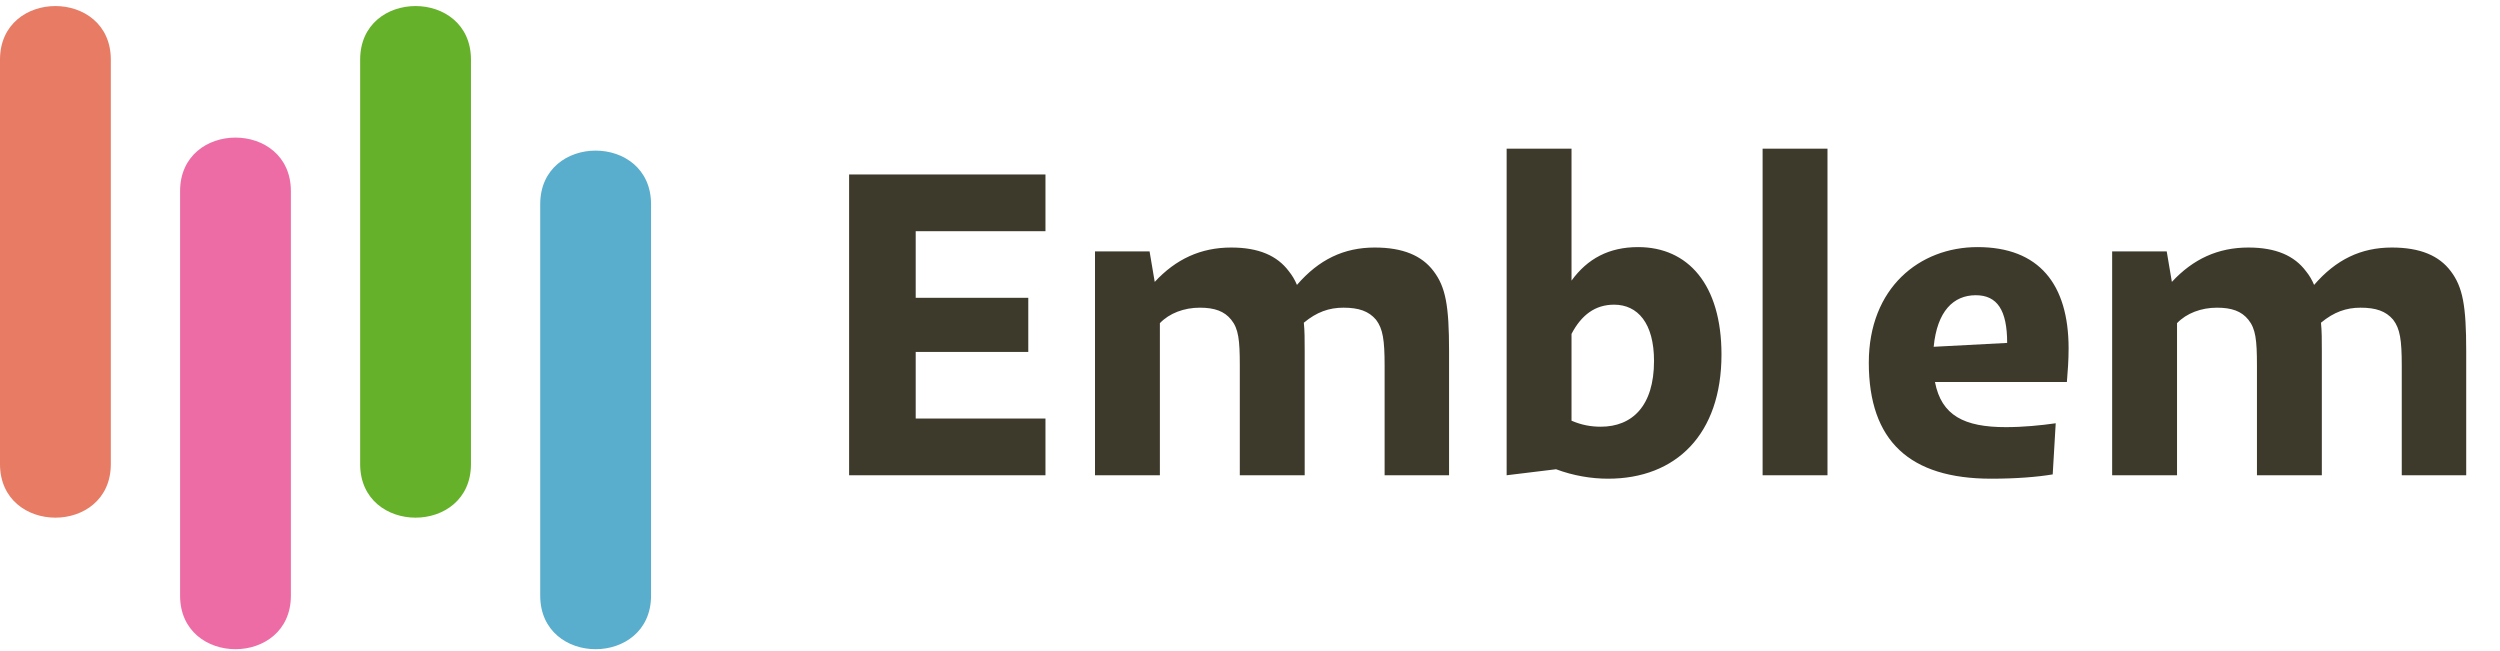 <svg width="192" height="50" viewBox="0 0 192 50" fill="none" xmlns="http://www.w3.org/2000/svg">
<path d="M8.511 35.643C8.511 41.127 5.99357e-08 41.127 -1.79807e-07 35.643L-1.31909e-06 4.579C-1.55884e-06 -0.906 8.511 -0.906 8.511 4.579L8.511 35.643Z" fill="#E77B64"/>
<path d="M22.34 45.745C22.34 51.229 13.83 51.229 13.83 45.745L13.83 14.681C13.83 9.196 22.34 9.196 22.34 14.681L22.34 45.745Z" fill="#EE6CA5"/>
<path d="M36.17 35.643C36.17 41.127 27.66 41.127 27.66 35.643L27.66 4.579C27.66 -0.906 36.17 -0.906 36.17 4.579L36.17 35.643Z" fill="#65B12A"/>
<path d="M50 45.745C50 51.229 41.489 51.229 41.489 45.745L41.489 15.681C41.489 10.196 50 10.196 50 15.681L50 45.745Z" fill="#59ADCD"/>
<g clip-path="url(#clip0_67_2050)">
<path d="M80.292 32.144V36.5H65.211V13.4H80.292V17.756H70.326V22.871H78.972V27.029H70.326V32.144H80.292ZM89.079 36.5H84.096V19.307H88.287L88.683 21.65C90.3 19.901 92.214 19.01 94.557 19.01C96.669 19.01 98.088 19.637 98.979 20.825C99.243 21.155 99.441 21.485 99.606 21.881C101.289 19.934 103.203 19.01 105.579 19.01C107.757 19.01 109.209 19.637 110.1 20.825C111.024 22.046 111.288 23.465 111.288 26.963V36.5H106.338V28.085C106.338 26.105 106.206 25.247 105.678 24.554C105.117 23.894 104.358 23.63 103.17 23.63C102.081 23.63 101.124 23.96 100.134 24.785C100.2 25.412 100.2 26.105 100.2 26.963V36.5H95.217V28.085C95.217 26.105 95.118 25.247 94.557 24.554C94.029 23.894 93.27 23.63 92.148 23.63C90.927 23.63 89.805 24.059 89.079 24.818V36.5ZM123.498 36.764C122.211 36.764 120.825 36.533 119.505 36.038L115.71 36.5V11.42H120.693V21.551C121.914 19.868 123.564 18.977 125.808 18.977C129.636 18.977 132.21 21.848 132.21 27.227C132.21 33.365 128.712 36.764 123.498 36.764ZM120.693 25.643V32.309C121.452 32.639 122.178 32.771 122.937 32.771C125.346 32.771 127.029 31.187 127.029 27.722C127.029 24.818 125.775 23.399 123.96 23.399C122.508 23.399 121.452 24.191 120.693 25.643ZM140.351 36.5H135.368V11.42H140.351V36.5ZM152.929 36.764C146.659 36.764 143.524 33.86 143.524 27.854C143.524 22.112 147.418 18.977 151.873 18.977C156.592 18.977 158.869 21.815 158.869 26.765C158.869 27.689 158.803 28.514 158.737 29.339H148.606C149.101 31.913 150.85 32.804 154.051 32.804C155.371 32.804 156.724 32.672 157.879 32.507L157.648 36.434C156.46 36.632 154.843 36.764 152.929 36.764ZM151.741 22.673C150.025 22.673 148.771 23.894 148.507 26.633L154.15 26.336C154.15 23.828 153.391 22.673 151.741 22.673ZM167.196 36.5H162.213V19.307H166.404L166.8 21.65C168.417 19.901 170.331 19.01 172.674 19.01C174.786 19.01 176.205 19.637 177.096 20.825C177.36 21.155 177.558 21.485 177.723 21.881C179.406 19.934 181.32 19.01 183.696 19.01C185.874 19.01 187.326 19.637 188.217 20.825C189.141 22.046 189.405 23.465 189.405 26.963V36.5H184.455V28.085C184.455 26.105 184.323 25.247 183.795 24.554C183.234 23.894 182.475 23.63 181.287 23.63C180.198 23.63 179.241 23.96 178.251 24.785C178.317 25.412 178.317 26.105 178.317 26.963V36.5H173.334V28.085C173.334 26.105 173.235 25.247 172.674 24.554C172.146 23.894 171.387 23.63 170.265 23.63C169.044 23.63 167.922 24.059 167.196 24.818V36.5Z" fill="#3D3A2C"/>
</g>
<defs>
<clipPath id="clip0_67_2050">
<rect width="127" height="50" fill="white" transform="translate(65)"/>
</clipPath>
</defs>
</svg>
